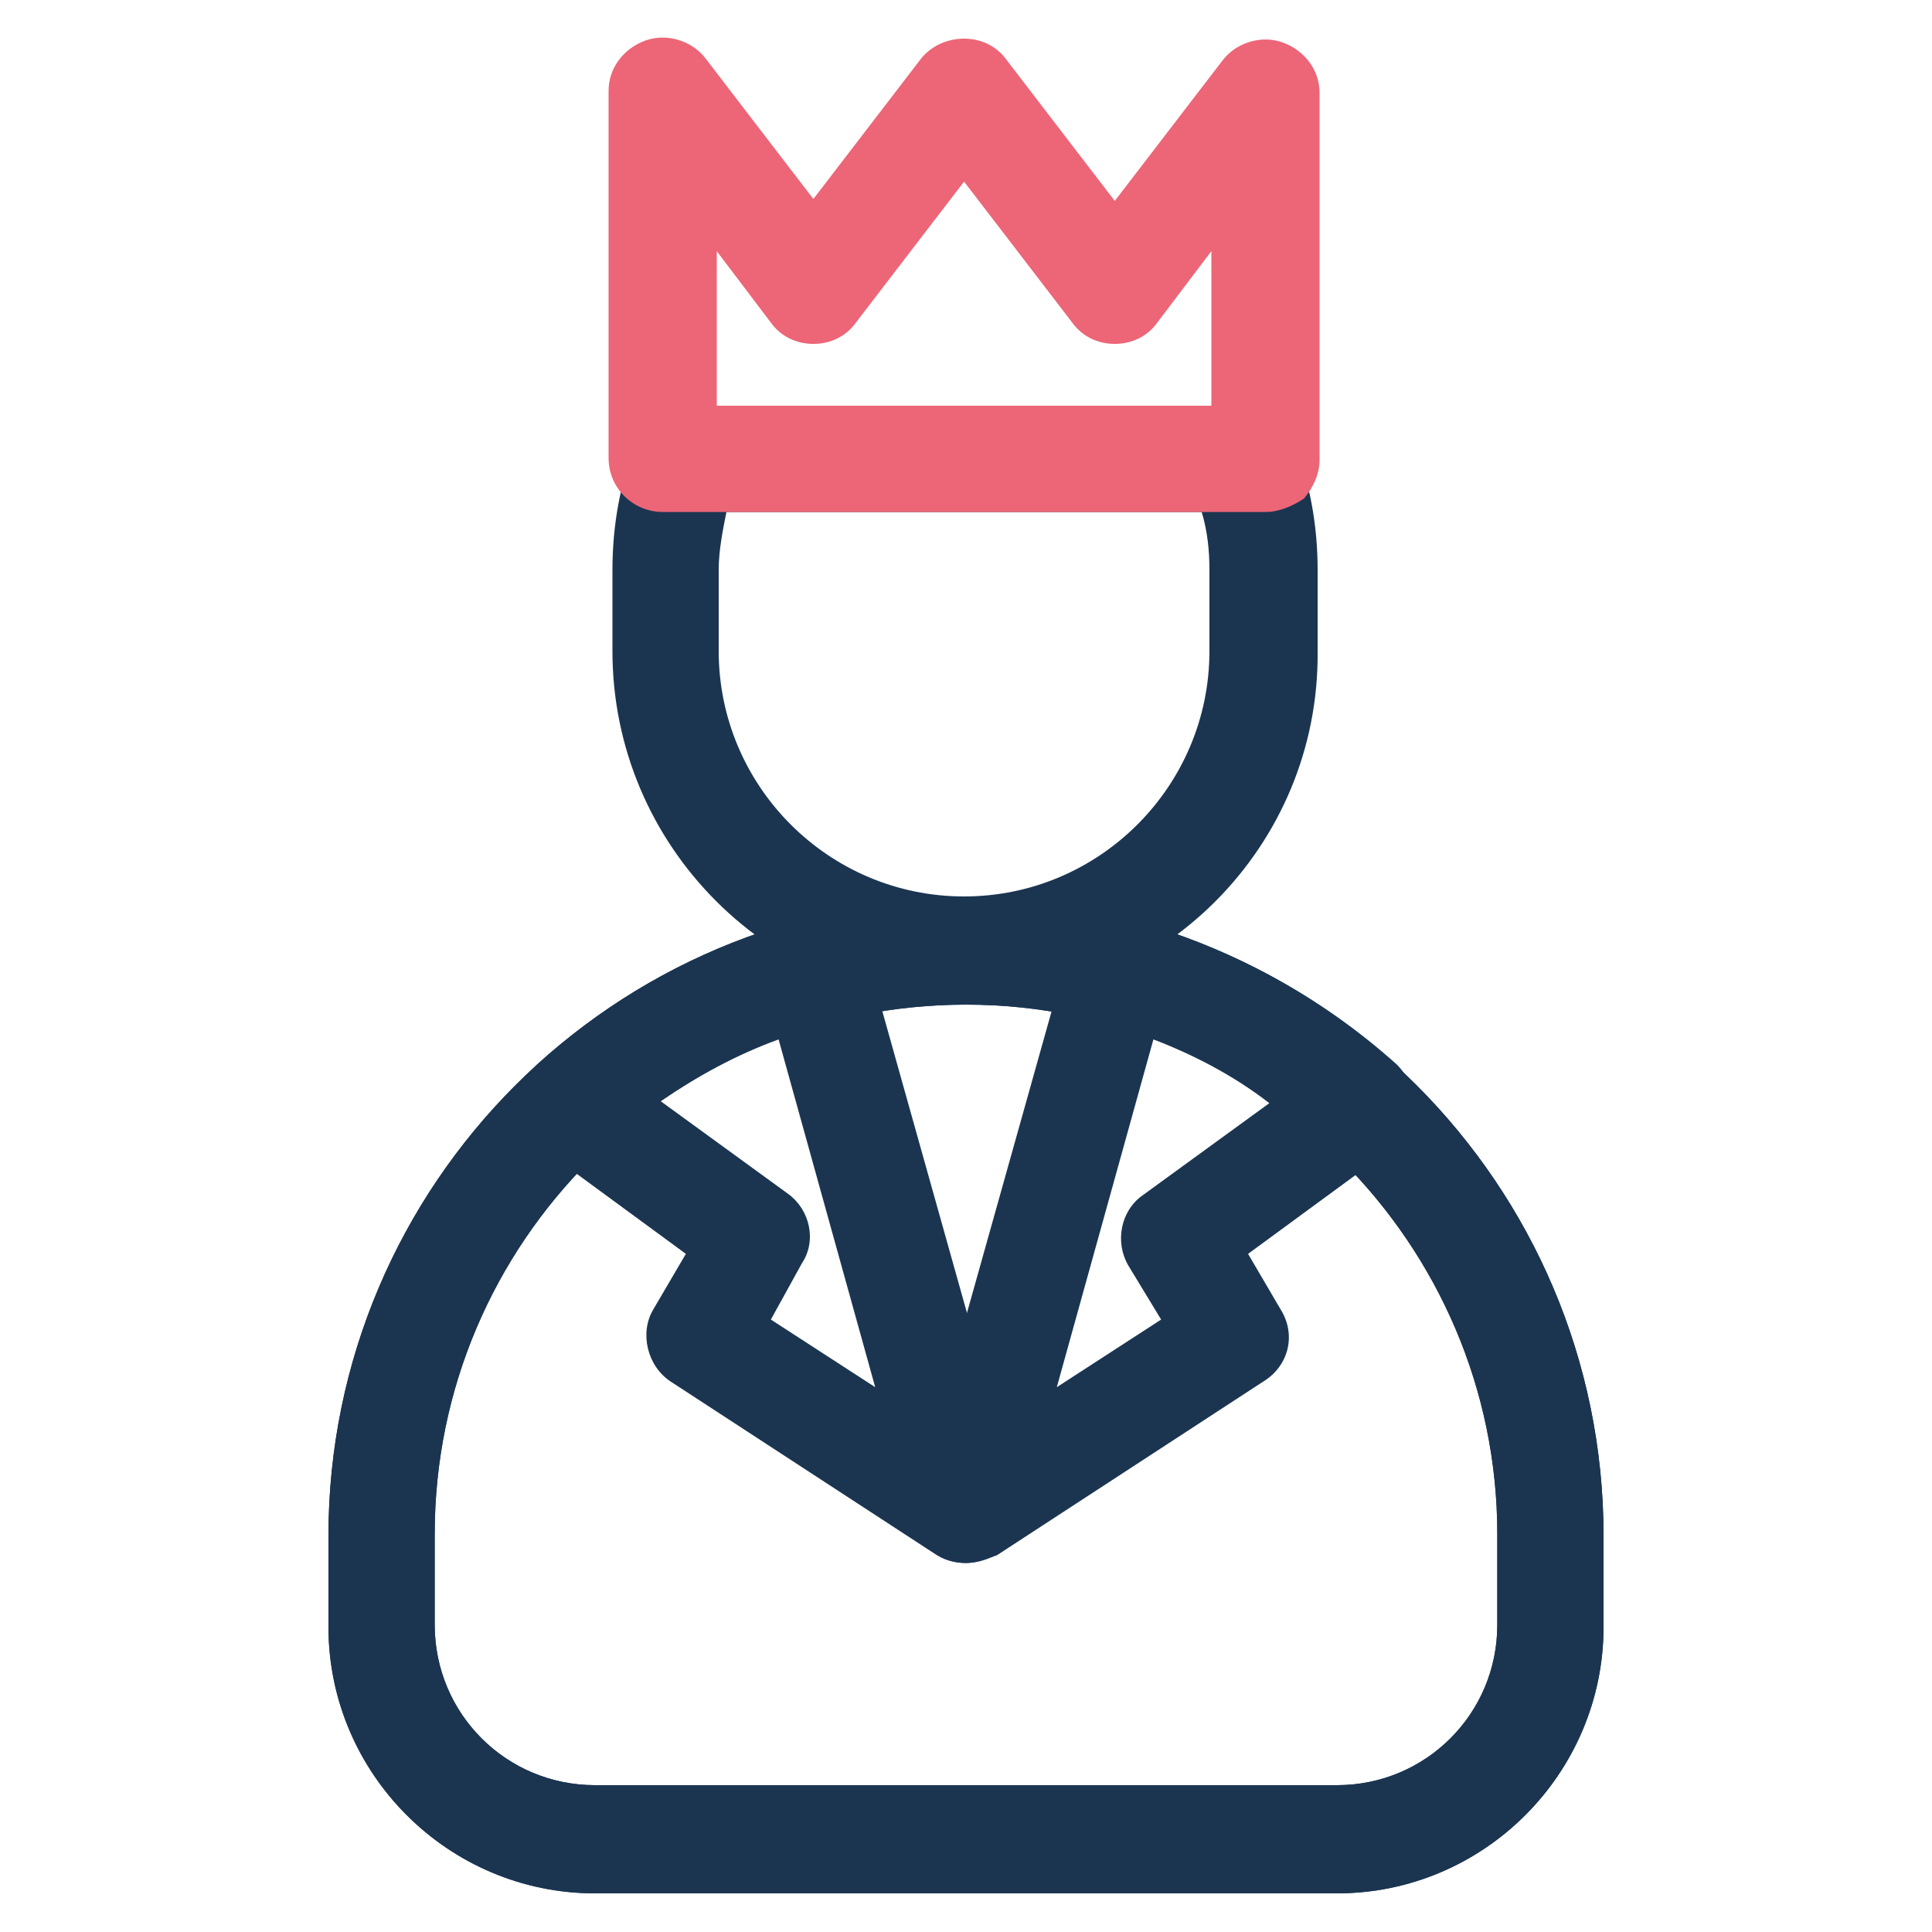 <?xml version="1.0" encoding="utf-8"?>
<!-- Generator: Adobe Illustrator 25.1.0, SVG Export Plug-In . SVG Version: 6.00 Build 0)  -->
<svg version="1.1" xmlns="http://www.w3.org/2000/svg" xmlns:xlink="http://www.w3.org/1999/xlink" x="0px" y="0px"
	 viewBox="0 0 100 100" style="enable-background:new 0 0 100 100;" xml:space="preserve">
<style type="text/css">
	.st0{fill:#1B3551;}
	.st1{fill:#EC6677;}
</style>
<g id="Layer_1">
</g>
<g id="icon">
	<g>
		<g>
			<path class="st0" d="M50,52c-10.1,0-18.3-8.2-18.3-18.3v-4.2c0-2.3,0.4-4.6,1.3-6.8c0.4-1,1.4-1.7,2.6-1.7h28.7
				c1.1,0,2.1,0.7,2.6,1.7c0.9,2.2,1.3,4.5,1.3,6.8v4.2C68.3,43.8,60.1,52,50,52z M37.6,26.5c-0.2,1-0.4,2-0.4,3v4.2
				c0,7,5.7,12.7,12.7,12.7c7,0,12.7-5.7,12.7-12.7v-4.2c0-1-0.1-2-0.4-3H37.6z"/>
			<g>
				<g>
					<path class="st0" d="M50,80.9c-0.6,0-1.2-0.2-1.6-0.5c-0.9-0.7-1.3-1.9-1-3l7.8-27.8c0.4-1.5,1.9-2.3,3.4-1.9
						c5.1,1.3,9.8,3.9,13.7,7.4c0.6,0.6,0.9,1.4,0.9,2.2c0,0.8-0.5,1.6-1.1,2.1l-7.5,5.5l1.7,2.9c0.8,1.3,0.4,2.9-0.9,3.7l-13.8,9
						C51,80.7,50.5,80.9,50,80.9z M59.7,53.8l-5,18l5.4-3.5l-1.7-2.8c-0.7-1.2-0.4-2.8,0.7-3.6l6.6-4.8
						C63.9,55.7,61.8,54.6,59.7,53.8z"/>
					<path class="st0" d="M50,80.9c-0.5,0-1-0.1-1.5-0.4l-13.8-9c-1.2-0.8-1.6-2.5-0.9-3.7l1.7-2.9l-7.5-5.5
						c-0.7-0.5-1.1-1.3-1.1-2.1c0-0.8,0.3-1.6,0.9-2.2c3.9-3.5,8.6-6.1,13.7-7.4c1.5-0.4,3,0.5,3.4,1.9l7.8,27.8
						c0.3,1.1-0.1,2.3-1,3C51.2,80.7,50.6,80.9,50,80.9z M39.9,68.3l5.4,3.5l-5-18c-2.2,0.8-4.2,1.9-6.1,3.2l6.6,4.8
						c1.1,0.8,1.5,2.4,0.7,3.6L39.9,68.3z"/>
					<path class="st0" d="M69.2,98H30.8C23.2,98,17,91.8,17,84.2v-4.7c0-18.2,14.8-33,33-33c18.2,0,33,14.8,33,33v4.7
						C83,91.8,76.8,98,69.2,98z M50,52c-15.2,0-27.5,12.3-27.5,27.4v4.7c0,4.6,3.7,8.3,8.3,8.3h38.4c4.6,0,8.3-3.7,8.3-8.3v-4.7
						C77.5,64.4,65.2,52,50,52z"/>
				</g>
				<path class="st0" d="M69.2,98H30.8C23.2,98,17,91.8,17,84.2v-4.7c0-18.2,14.8-33,33-33c18.2,0,33,14.8,33,33v4.7
					C83,91.8,76.8,98,69.2,98z M50,52c-15.2,0-27.5,12.3-27.5,27.4v4.7c0,4.6,3.7,8.3,8.3,8.3h38.4c4.6,0,8.3-3.7,8.3-8.3v-4.7
					C77.5,64.4,65.2,52,50,52z"/>
			</g>
		</g>
		<path class="st1" d="M65.5,26.5H34.3c-1.5,0-2.8-1.2-2.8-2.8v-19c0-1.2,0.8-2.2,1.9-2.6c1.1-0.4,2.4,0,3.1,0.9l5.6,7.3l5.6-7.3
			C48.2,2.4,49,2,49.9,2c0.9,0,1.7,0.4,2.2,1.1l5.6,7.3l5.6-7.3c0.7-0.9,2-1.3,3.1-0.9c1.1,0.4,1.9,1.4,1.9,2.6l0,19
			c0,0.7-0.3,1.4-0.8,2C66.9,26.2,66.2,26.5,65.5,26.5z M37.1,21h25.6v-8l-2.8,3.7c-0.5,0.7-1.3,1.1-2.2,1.1c-0.9,0-1.7-0.4-2.2-1.1
			l-5.6-7.3l-5.6,7.3c-0.5,0.7-1.3,1.1-2.2,1.1l0,0c-0.9,0-1.7-0.4-2.2-1.1L37.1,13V21z"/>
	</g>
</g>
</svg>
